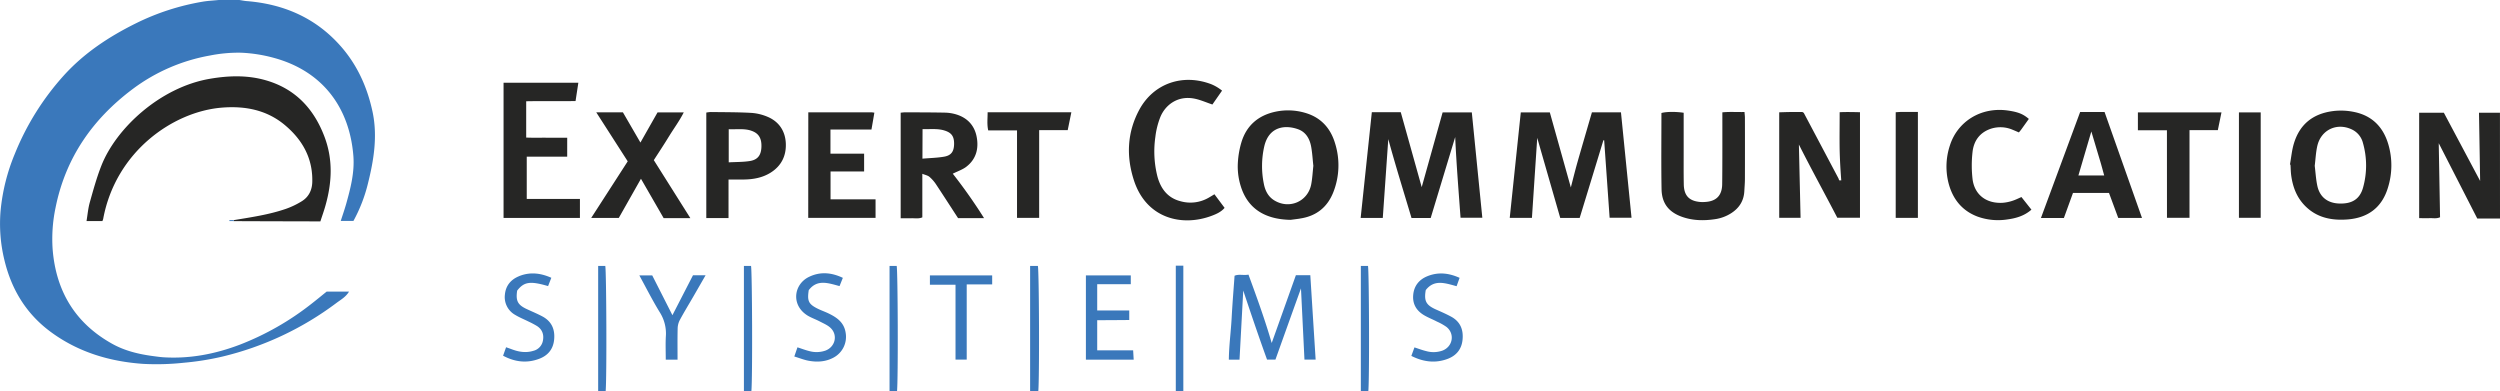 <?xml version="1.0" encoding="UTF-8"?>
<svg xmlns="http://www.w3.org/2000/svg" viewBox="0 0 1721.94 269.55">
  <path fill="#262625" d="M390.67 107.89h-27.86V137h36.63v13.11h-52.6V57h51.51c-.62 4.09-1.22 8-1.92 12.59-11.28.24-22.54-.06-34 .16v25c4.54.21 9.21.07 13.87.1s9.4 0 14.38 0zm275 6.88c6.64-5.13 8.54-12.37 7.08-20.3-1.48-8.12-6.54-13.47-14.52-15.78a29.24 29.24 0 0 0-7.44-1.11c-9.14-.18-18.29-.18-27.43-.21-1 0-2 .17-3 .25v72.7c2.65 0 5 .08 7.34 0s5 .52 7.58-.61v-30c2 .8 3.74 1.11 4.92 2.12a25 25 0 0 1 4.63 5.31c4.36 6.55 14.38 22.1 15.08 23.12h17.89a355.15 355.15 0 0 0-21.55-30.62c3.45-1.72 6.81-2.83 9.45-4.87zm-30.24-25.84c5.15.17 10.11-.55 15 .93s6.81 4 6.73 9.35c-.09 5.07-1.91 7.83-6.81 8.69-4.74.84-9.62.92-15 1.38zm-174.64 5c3.29-5.4 7.12-10.5 10.18-16.53h-18.06c-3.9 6.86-7.73 13.61-11.8 20.79l-12.05-20.8H410.7l21.66 33.73-25.16 39h19l15.28-27 15.62 27.11h18.39l-25.16-39.93c3.56-5.53 7.12-10.89 10.46-16.39zm41 29.72h10.47c6.55-.09 12.85-1.19 18.52-4.73 7.35-4.6 10.76-11.49 10.48-19.91s-4.47-15.1-12.46-18.51a34.64 34.64 0 0 0-11.35-2.75c-9.28-.52-18.6-.46-27.9-.59a22.39 22.39 0 0 0-3.07.38v72.64h15.31zM517 89.9c5.29 1.59 7.6 5 7.46 11-.13 5.81-2.38 9.08-7.9 10-4.72.76-9.58.64-14.63.92V89c5.23.23 10.21-.59 15.12.88zm39.69 60.18h46.37v-12.8h-31v-19.16h23.12v-12.27H572V89.22h28.24c.71-4 1.36-7.79 2-11.62-1-.13-1.5-.23-2-.23h-43.5zm123.98-60.24h19.83v60.22h15.25V89.65h19.66c.48-2.34 2.08-10.16 2.51-12.32h-57.67c.01 4.41-.53 8.29.42 12.51z"></path>
  <path fill="#3a78bb" d="M878.49 247.69h-5.78C867 231.92 861.6 216 856.32 200.12c-.85 15.79-1.7 31.58-2.57 47.6h-7.35c.08-9.63 1.43-19.25 1.94-28.9s1.3-19.14 2-28.89c3-1.31 6.16-.1 9.58-.78 5.76 15.69 11.41 31.24 16 47.1q8.39-23.49 16.66-46.72h9.93c1.22 19.38 2.43 38.61 3.67 58.16h-7.7c-.79-16.17-1.58-32.31-2.4-49.05-5.99 16.6-11.77 32.77-17.59 49.05zm-97.63.06c-.13-2.19-.24-4.11-.38-6.47h-24.75v-20.73c3.93 0 18.55-.09 22.07-.14v-6.56h-22.07v-18.12h23.13v-6.06h-30.92v58.08zm-223.73-57c-10.47 5.14-12.46 19.48-.82 26.64 2.69 1.61 5.69 2.61 8.46 4.09 2.49 1.29 5.2 2.43 7.21 4.29 5.27 4.88 3.39 13.1-3.35 15.68a18.61 18.61 0 0 1-11.12.39c-2.68-.64-5.27-1.66-8.24-2.61l-2.17 6.31c3.7 1.12 6.9 2.44 10.22 3 5.82 1 11.59.62 16.94-2.31a16.21 16.21 0 0 0 8.21-17c-1.05-7-5.84-10.43-11.5-13.21-2.53-1.25-5.23-2.15-7.75-3.4-6.3-3.14-7.33-5.29-6.18-12.76 5.84-7.71 13.39-4.89 21.22-2.8l2.27-5.68c-8-3.8-15.77-4.38-23.4-.62zm439.92 56.45c5.86-2.19 9.56-6.45 10.29-12.9.8-7.08-1.44-12.75-7.9-16.23-3.44-1.86-7-3.4-10.6-5-6.62-3-8.1-5.81-6.82-13.25 5.89-7.63 13.45-4.78 21.25-2.69l2.07-5.76c-7.5-3.38-14.75-4.13-22.15-1.14-5.7 2.3-9.19 6.59-9.79 12.75s2 10.75 7.09 13.9c2.91 1.8 6.16 3 9.21 4.61a38.5 38.5 0 0 1 6.54 3.65c6 4.73 4.44 13.59-2.67 16.33a18.45 18.45 0 0 1-11.12.39c-2.68-.63-5.28-1.64-8.21-2.58-.7 1.92-1.33 3.63-2.14 5.86 8.39 4.22 16.57 5.19 24.95 2.06zm-639.44-57c-5.72 2.27-9.29 6.56-9.85 12.74a14 14 0 0 0 7.07 13.94c2.93 1.78 6.16 3.07 9.24 4.61a58.54 58.54 0 0 1 5.81 3.08c3.55 2.3 4.83 5.76 4.11 9.83a8.81 8.81 0 0 1-6.61 7.23c-5.05 1.56-9.91.8-14.73-1-1.26-.47-2.53-.91-4.07-1.45l-2.07 5.82c8.21 4.42 16.52 5.33 25 2.08 5.85-2.23 9.48-6.53 10.15-13 .74-7.15-1.66-12.73-8.12-16.16-3.46-1.84-7.1-3.33-10.65-5-6.3-2.92-7.74-5.68-6.68-12.74 4.73-6.11 8.9-6.76 21.3-3.13l2.23-5.72c-7.46-3.33-14.74-4.11-22.13-1.16zm91.61-.51h-8.86c4.83 8.8 9.13 17.38 14.15 25.52a27.19 27.19 0 0 1 4.11 16.51c-.29 5.3-.06 10.62-.06 16h8.12c0-7.33-.1-14.39.07-21.45a13.11 13.11 0 0 1 1.45-5.77c2.9-5.4 6.1-10.62 9.17-15.92 2.81-4.87 5.61-9.74 8.63-15h-8.68c-4.54 8.83-9.13 17.73-14.17 27.52-4.91-9.69-9.48-18.68-13.93-27.44zm234.17 0H640.5v6.44h17.64v51.57h7.71v-51.82h17.54zm31.47-6.53h-5.34v86.43h5.62c.86-8.51.57-83.35-.28-86.47zm-298 0H412v86.43h5.14c.86-8.15.55-83.3-.25-86.48zm100.39 0h-4.86v86.43h5.13c.87-8.48.56-83.26-.24-86.48zm100.33 0h-4.88v86.44h5.14c.87-8.17.57-83.3-.23-86.5zm324.62 0h-4.89v86.42h5.14c.86-7.87.55-83.28-.22-86.47zm-132.34 86.22h5.19V183h-5.19z"></path>
  <path fill="#262625" d="M1721.94 150.5h-15.66l-26.54-51.87c.31 17.06.61 34 .91 51-2.47 1.13-4.84.53-7.12.63s-4.67 0-7.27 0V77.63h17c8.36 15.72 16.9 31.74 25 47-.25-15-.52-30.85-.79-47h14.44zm-617.56-53.91h.53q1.89 26.73 3.76 53.39h15.09c-2.45-24.41-4.86-48.48-7.28-72.62h-20c-1.7 5.85-8.38 28.75-10 34.51s-3 11.32-4.52 17.23l-14.48-51.69h-20l-7.61 72.64h15.29c1.25-19 2.49-37.7 3.65-55.1 5 17.5 10.43 36.32 15.84 55.15h13.39q8.22-26.83 16.34-53.51zM937.19 150.1h15.24c1.28-18.22 2.53-36.25 3.79-54.28 5 18.32 10.65 36.38 16 54.34h13.2l16.88-55.76c.87 19.13 2.37 37.43 3.69 55.59h15c-2.43-24.42-4.84-48.47-7.24-72.57h-20.11c-4.91 17.54-9.78 35-14.4 51.48l-14.42-51.6h-19.94zm331.32-22.83l-.59.11c-.4-1.07-.82-2.12-1.19-3.19a9.71 9.71 0 0 0-.45-1.35q-11.9-22.49-23.83-45c-.13-.24-.51-.36-1-.68h-7.81c-2.67 0-5.52.13-8.16.2V150h14.71c-.39-17-.77-33.73-1.16-50.46 8.66 17.22 17.91 33.91 26.46 50.44h15.62V77.29c-4.9-.1-9.51-.22-14 0 0 9.17-.15 17.67 0 26.17.16 6.92.58 13.84 1.1 20.74.09 1.05.21 2.06.3 3.07zm309.12-13.86c.16 2.51.17 5 .51 7.54 1.08 7.81 3.75 14.93 9.38 20.69 8 8.22 18.19 10.31 29.08 9.53 14.15-1 23.94-8 28.15-21.9a51.27 51.27 0 0 0 .28-29.82c-3.46-11.79-11-19.67-23.29-22.27a43.81 43.81 0 0 0-15-.64c-13.77 1.83-22.87 9.18-26.81 22.47-1.38 4.63-1.8 9.54-2.66 14.32zm18.47-12.87c2.55-11.18 13.59-16.32 23.92-11.32a14 14 0 0 1 7.52 9.26 56.5 56.5 0 0 1 .07 30.76c-2.25 8-7.69 11.28-16.53 10.94-7.8-.3-13.19-4.37-14.92-12-1-4.57-1.25-9.33-1.83-14 .57-4.61.76-9.18 1.77-13.64zm-700.83 50c11.28-1.62 19.05-7.76 23.17-18.36a50.5 50.5 0 0 0 1.16-33.35c-3.05-10.31-9.52-17.68-20-20.91a41.79 41.79 0 0 0-21-1c-11.91 2.51-20.14 9.56-23.61 21.3a61.11 61.11 0 0 0-2.46 15.78 45.54 45.54 0 0 0 2 14c4.49 14.88 15.79 23.14 34.51 23.42 1.24-.19 3.74-.48 6.23-.84zm7.85-23.54c-2.32 11.82-15 17.31-25.34 11.07-4.37-2.64-6.42-6.87-7.31-11.64a61.16 61.16 0 0 1 .37-25.8C874.11 87 885.32 85.8 894.3 89.1c5.3 2 7.85 6.69 8.81 12 .78 4.32 1 8.74 1.5 13.12-.49 4.33-.68 8.6-1.49 12.78zm241.23-49.13c0 17.49-.22 35 .09 52.42.18 10 5.14 16 14.57 19.22 7.31 2.49 14.83 2.57 22.38 1.43a27.68 27.68 0 0 0 11-4.09c5.55-3.55 8.7-8.51 9.06-15.14.15-2.83.4-5.66.41-8.49q.06-21 0-42.07c0-1.21-.17-2.42-.29-4-5.21.12-10.14-.27-15.25.23 0 6.83.07 39.59-.12 49.67-.15 7.81-4.27 11.76-12.11 12.08a22.28 22.28 0 0 1-2.83 0c-7.74-.61-11.36-4.31-11.51-12.1s-.07-15.75-.08-23.63V77.67c-5.74-.87-12.24-.73-15.32.17zm305.22-.73h-16.82l-27 73h15.81l6.26-17.26h24.8l6.37 17.23h16.36zm-9.11 13.42c1.22 4 5 16.78 6 20.09s1.86 6.62 2.86 10.21h-17.77zM832.3 136.29a25.05 25.05 0 0 1-19.2 2.31c-8.84-2.24-13.63-8.66-15.9-17.07a70.5 70.5 0 0 1-1.42-27.21 54.64 54.64 0 0 1 3.41-13.65c3.33-8.22 11.9-15.14 23.72-12.69 4.05.83 7.92 2.59 12.16 4l6.65-9.55a29.8 29.8 0 0 0-7.39-4.41c-19.79-7.57-39.81-.48-49.54 17.44-8.49 15.65-9.17 32.37-3.69 49 8.68 26.31 33.4 31.84 53.73 24.08 3.13-1.19 6.28-2.6 8.64-5.37l-7-9.37c-1.47.9-2.82 1.72-4.17 2.49zm553.9 2a29.12 29.12 0 0 1-6.43 1.36c-11.6.82-19.75-5.49-21.12-16.27a82.45 82.45 0 0 1-.05-18.38c.8-7.95 5-13.86 12.94-16.42a21.29 21.29 0 0 1 14.78.83c1.42.57 2.81 1.19 4.25 1.8.69-.85 1.21-1.43 1.66-2.06 1.74-2.41 3.46-4.84 5.18-7.24-3.75-3.21-7-4.7-14.29-5.76-18.81-2.74-34.91 7.69-40.09 24.08a46.2 46.2 0 0 0-1.31 24.25c2.57 11.62 9 20.43 20.41 24.72a41.85 41.85 0 0 0 20.52 1.94c5.94-.81 11.68-2.44 16.55-6.73l-6.88-8.69c-2.32 1-4.18 1.96-6.12 2.56zM1492.56 150h15.52V89.61h19.52c.84-4.13 1.65-8 2.5-12.2h-57.57v12.3h20zM1321 77.11h-11.56c-1.23 0-2.45.13-3.72.2v72.77H1321zM1542.12 150h15V77.4h-15zm-275.39-25.82c.39 1.06.79 2.12 1.19 3.19l.59-.11c-.09-1-.19-2-.28-3z"></path>
  <path fill="#3a78bb" d="M164.86 0c1.68.25 3.36.62 5 .75 25.15 2 46.93 11.26 64 30.15 11.87 13.1 19 28.69 22.71 45.93 3.62 16.91.91 33.42-3.2 49.8a105.32 105.32 0 0 1-9.94 25.56h-8.74c1.29-4 2.62-7.82 3.72-11.67 3-10.74 5.83-21.53 5-32.89-2.54-33-20.68-58.41-54.57-67.72a101.64 101.64 0 0 0-22.7-3.6 99.59 99.59 0 0 0-21.54 1.93 125.21 125.21 0 0 0-53.09 23C63.74 82 45.13 108.76 38.26 143.07a104.36 104.36 0 0 0-2 28.65c2.3 28.9 15.62 51 41.18 65.17 8.59 4.76 18.07 7.05 27.77 8.34 2.49.33 5 .71 7.48.86 18.19 1.12 35.67-2.28 52.58-8.72a191.18 191.18 0 0 0 49.36-28.2c3.48-2.7 6.87-5.51 10.38-8.33h15.39c-2.13 3.65-5.62 5.56-8.63 7.8a213.67 213.67 0 0 1-78.73 37 188.89 188.89 0 0 1-26.45 4.21 174.68 174.68 0 0 1-27.81.79c-23.09-1.58-44.72-8-63.67-21.9-17-12.48-27.2-29.29-32.07-49.59A105.4 105.4 0 0 1 .42 145a134.83 134.83 0 0 1 9.81-39.09A182.1 182.1 0 0 1 44.12 51.8c14-15.41 31-26.55 49.42-35.7a165.58 165.58 0 0 1 45.92-14.92c3.69-.63 7.46-.8 11.2-1.18z"></path>
  <path fill="#262625" d="M161 151.62c12.09-2 24.26-3.75 35.9-7.76a55.86 55.86 0 0 0 11-5.27c4.73-2.93 7-7.57 7.19-13.11.47-16.37-6.76-29.21-18.94-39.38-12.57-10.49-27.55-13.26-43.46-11.95-33.34 2.73-73 30.1-81.62 76.64a9.8 9.8 0 0 1-.54 1.46H59.6c.74-4.41 1.09-8.77 2.26-12.9 2.38-8.45 4.72-17 7.92-25.13 10.12-25.86 40.5-54.07 74.77-59.95 12.83-2.2 25.77-2.63 38.43 1 20.33 5.81 33.22 19.54 40.55 39 5.91 15.7 5.13 31.47.65 47.28-1 3.61-2.29 7.15-3.51 10.94-1.78 0-58.18-.13-59.75-.19a1.07 1.07 0 0 0 .08-.68z"></path>
  <path fill="#3a78bb" d="M161 151.62a1.07 1.07 0 0 1 0 .66h-3v-.66z"></path>
</svg>
